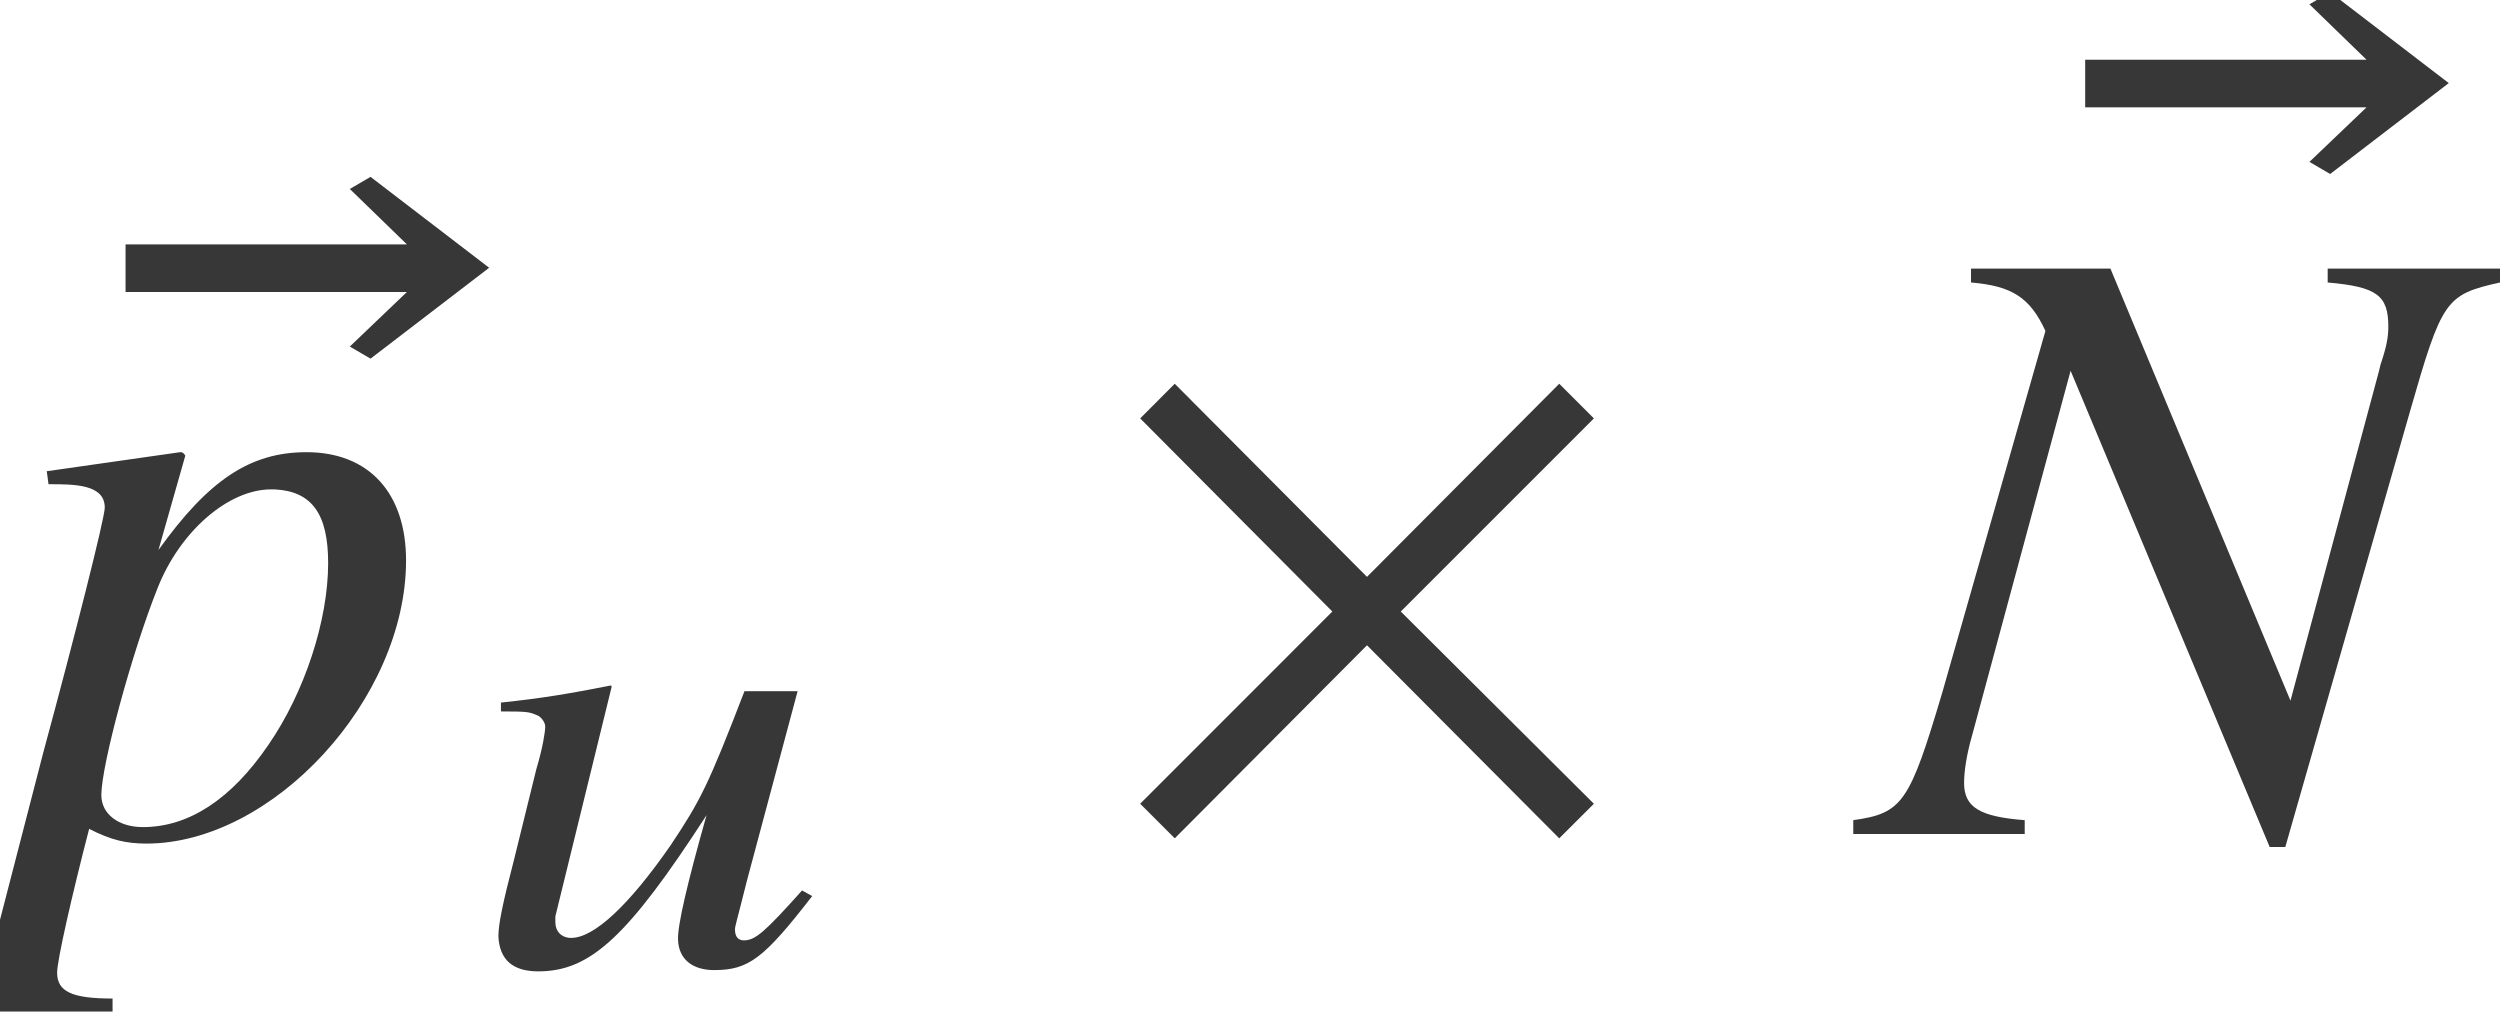 <?xml version='1.0' encoding='UTF-8'?>
<!-- This file was generated by dvisvgm 2.6.3 -->
<svg version='1.1' xmlns='http://www.w3.org/2000/svg' xmlns:xlink='http://www.w3.org/1999/xlink' width='31.381pt' height='12.697pt' viewBox='71.531 58.273 31.381 12.697'>
<defs>
<path id='g4-68' d='M4.304 -0.858L4.177 -0.929C3.708 -0.405 3.589 -0.302 3.446 -0.302C3.375 -0.302 3.335 -0.349 3.335 -0.437C3.335 -0.484 3.343 -0.484 3.486 -1.056L4.121 -3.43H3.454C3.001 -2.255 2.906 -2.064 2.525 -1.493C2.001 -0.738 1.564 -0.333 1.278 -0.333C1.159 -0.333 1.08 -0.413 1.08 -0.532C1.08 -0.564 1.08 -0.58 1.08 -0.603L1.787 -3.486L1.779 -3.502C1.247 -3.398 0.929 -3.343 0.397 -3.287V-3.176C0.746 -3.176 0.754 -3.168 0.85 -3.128C0.897 -3.113 0.953 -3.041 0.953 -2.986C0.953 -2.922 0.921 -2.716 0.842 -2.454L0.564 -1.326C0.413 -0.746 0.365 -0.5 0.365 -0.349C0.381 -0.056 0.548 0.087 0.865 0.087C1.517 0.087 1.985 -0.341 2.978 -1.874C2.731 -1 2.612 -0.484 2.62 -0.31C2.628 -0.064 2.803 0.071 3.073 0.071C3.51 0.071 3.7 -0.079 4.304 -0.858Z'/>
<path id='g7-35' d='M7.901 -6.923V-7.097H5.738V-6.923C6.358 -6.869 6.499 -6.76 6.499 -6.369C6.499 -6.238 6.478 -6.119 6.401 -5.891L6.38 -5.804L5.271 -1.674L3.011 -7.097H1.261V-6.923C1.772 -6.88 2 -6.738 2.195 -6.315L0.902 -1.782C0.489 -0.391 0.402 -0.261 -0.217 -0.174V0H1.935V-0.174C1.369 -0.217 1.174 -0.337 1.174 -0.641C1.174 -0.783 1.206 -1 1.272 -1.228L2.511 -5.815L5.01 0.163H5.206L6.771 -5.304C7.173 -6.706 7.217 -6.771 7.901 -6.923Z'/>
<path id='g7-63' d='M5.097 -3.434C5.097 -4.282 4.63 -4.793 3.847 -4.793C3.141 -4.793 2.619 -4.445 1.989 -3.565L2.326 -4.749C2.326 -4.749 2.304 -4.793 2.271 -4.793H2.261L0.587 -4.554L0.609 -4.391C0.935 -4.391 1.315 -4.391 1.315 -4.097C1.315 -3.967 0.935 -2.467 0.543 -1.022L-0.087 1.413C-0.196 1.913 -0.348 2.043 -0.815 2.054V2.228H1.413V2.065C0.902 2.065 0.717 1.978 0.717 1.739C0.717 1.587 0.902 0.772 1.119 -0.065C1.391 0.076 1.587 0.12 1.837 0.12C3.424 0.12 5.097 -1.695 5.097 -3.434ZM4.119 -3.402C4.119 -2.684 3.826 -1.782 3.369 -1.119C2.902 -0.435 2.369 -0.087 1.793 -0.087C1.489 -0.087 1.272 -0.25 1.272 -0.489C1.272 -0.859 1.652 -2.271 1.978 -3.087C2.261 -3.804 2.869 -4.326 3.402 -4.326C3.413 -4.326 3.434 -4.326 3.445 -4.326C3.913 -4.304 4.119 -4.021 4.119 -3.402Z'/>
<path id='g1-2' d='M6.304 -0.38L3.88 -2.793L6.304 -5.217L5.869 -5.652L3.456 -3.228L1.043 -5.652L0.609 -5.217L3.021 -2.793L0.609 -0.38L1.043 0.054L3.456 -2.369L5.869 0.054L6.304 -0.38Z'/>
<path id='g1-174' d='M4.749 -7.108L3.26 -8.249L3 -8.097L3.717 -7.401H0.185V-6.804H3.717L3 -6.119L3.26 -5.967L4.749 -7.108Z'/>
</defs>
<g id='page1'>
<g fill='#373737'>
<use x='72.922' y='68.742' xlink:href='#g1-174'/>
<use x='71.531' y='68.742' xlink:href='#g7-63'/>
<use x='77.422' y='70.379' xlink:href='#g4-68'/>
<use x='85.234' y='68.742' xlink:href='#g1-2'/>
<use x='97.52' y='66.424' xlink:href='#g1-174'/>
<use x='95.011' y='68.742' xlink:href='#g7-35'/>
</g>
</g>
</svg><!--Rendered by QuickLaTeX.com-->